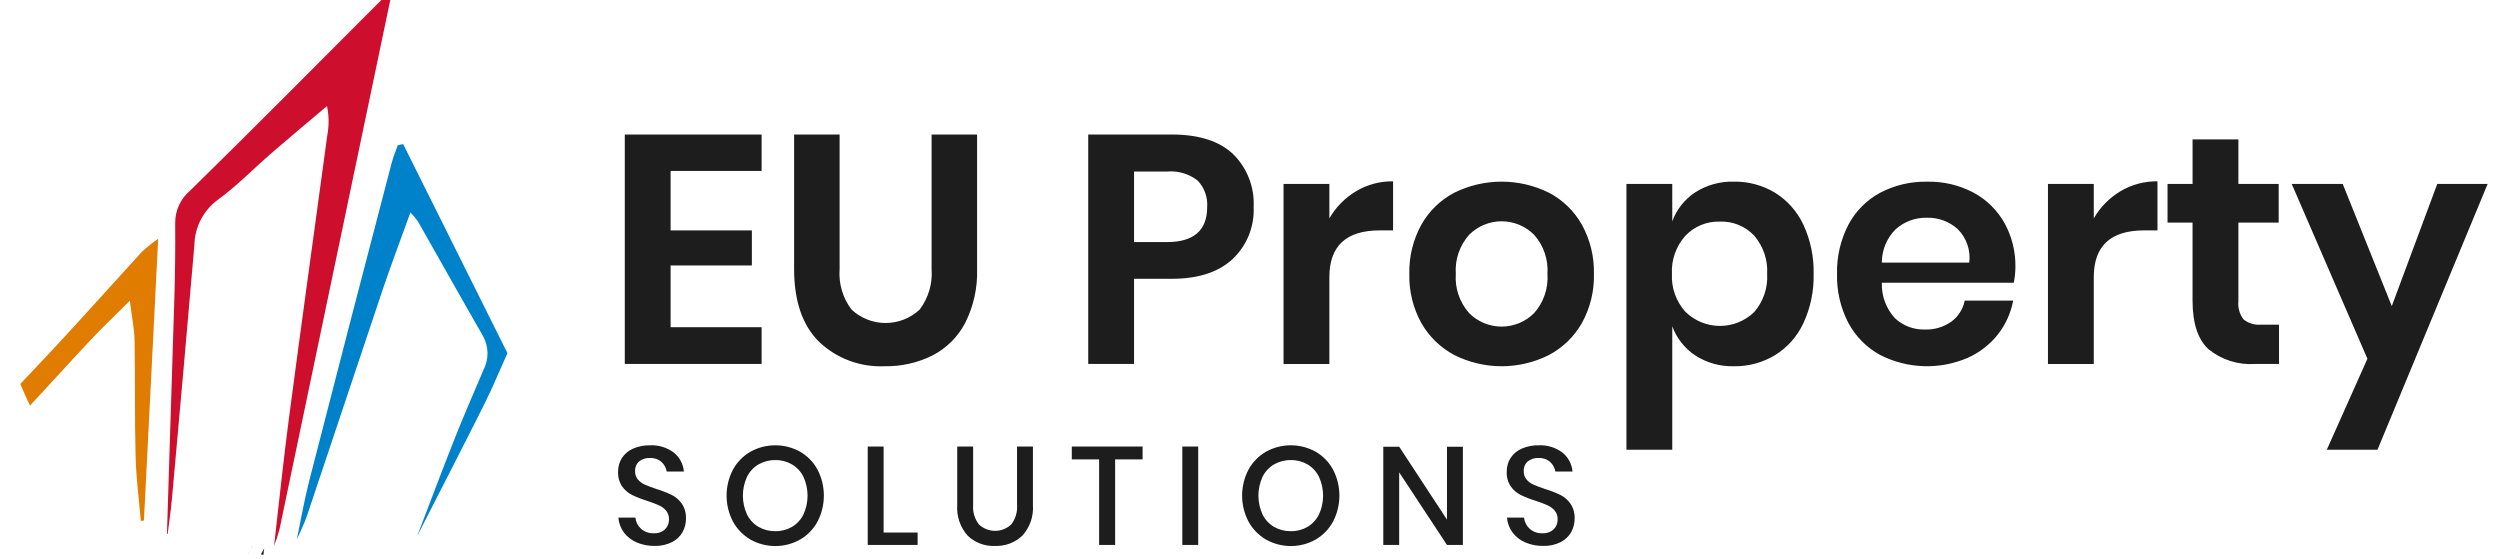 <?xml version="1.0" encoding="UTF-8"?>
<svg xmlns="http://www.w3.org/2000/svg" width="295" height="66" viewBox="0 0 295 66" fill="none">
  <g clip-path="url(#clip0_501_1007)">
    <path d="M0.156 47.673C2.682 44.992 5.23 42.333 7.726 39.624C10.76 36.331 13.74 32.989 16.765 29.687C17.366 29.143 18.001 28.637 18.665 28.172L16.984 61.433L16.615 61.46C16.402 58.925 16.067 56.394 16.001 53.86C15.882 49.289 15.961 44.714 15.878 40.141C15.854 38.795 15.565 37.452 15.319 35.485C13.488 37.31 12.106 38.619 10.801 40.002C8.571 42.366 6.401 44.785 4.185 47.162C3.461 47.863 2.93 48.738 2.641 49.703C2.352 50.668 2.316 51.691 2.536 52.674C3.24 56.556 3.623 60.489 3.68 64.434L0.156 50.313V47.673Z" fill="#E07C00"></path>
    <path d="M19.672 63.905C19.974 54.358 20.274 44.811 20.572 35.264C20.66 32.281 20.699 29.296 20.672 26.313C20.667 25.579 20.825 24.854 21.134 24.188C21.444 23.523 21.897 22.935 22.462 22.467C30.037 15.045 37.498 7.5 44.998 0H46.054C41.7 20.819 37.343 41.637 32.983 62.454C32.804 63.124 32.587 63.783 32.331 64.428L32.337 64.434C32.921 59.388 33.437 54.334 34.102 49.298C35.571 38.171 37.114 27.054 38.625 15.934C38.836 14.803 38.823 13.641 38.585 12.515C36.42 14.347 34.239 16.161 32.095 18.015C29.973 19.851 28.006 21.892 25.75 23.54C24.9 24.153 24.203 24.956 23.716 25.885C23.228 26.813 22.963 27.842 22.941 28.891C22.081 38.845 21.201 48.797 20.299 58.746C20.144 60.468 19.879 62.181 19.665 63.897L19.672 63.905Z" fill="#CE0E2D"></path>
    <path d="M35.01 63.724C35.495 61.408 35.891 59.069 36.478 56.78C39.689 44.269 42.931 31.765 46.204 19.269C46.392 18.546 46.688 17.85 46.933 17.141L47.57 17L59.878 41.67C58.942 43.746 58.112 45.77 57.136 47.717C54.543 52.894 51.888 58.039 49.258 63.197L49.25 63.19C50.724 59.35 52.166 55.497 53.682 51.674C54.75 48.982 55.913 46.327 57.045 43.66C57.371 43.037 57.537 42.342 57.526 41.638C57.515 40.935 57.328 40.245 56.983 39.632C54.399 35.144 51.873 30.623 49.312 26.121C49.044 25.749 48.75 25.396 48.431 25.067C47.294 28.232 46.182 31.143 45.187 34.092C42.187 42.997 39.231 51.921 36.235 60.829C35.903 61.818 35.416 62.754 35 63.715L35.01 63.724Z" fill="#0082CB"></path>
    <path d="M79.132 20.167V27.185H88.72V31.327H79.132V38.613H89.87V42.947H73.725V15.872H89.871V20.172L79.132 20.167ZM99.074 15.872V31.749C98.945 33.458 99.443 35.155 100.474 36.523C101.566 37.545 103.005 38.114 104.501 38.114C105.996 38.114 107.436 37.545 108.527 36.523C109.559 35.154 110.056 33.457 109.927 31.749V15.872H115.296V31.749C115.366 33.948 114.885 36.13 113.896 38.096C113.035 39.75 111.681 41.097 110.022 41.95C108.278 42.815 106.351 43.249 104.404 43.215C102.977 43.283 101.55 43.06 100.212 42.559C98.873 42.058 97.651 41.29 96.619 40.301C94.676 38.358 93.705 35.508 93.705 31.749V15.872H99.074ZM133.818 32.9V42.948H128.411V15.873H138.267C141.463 15.873 143.873 16.64 145.496 18.173C146.321 18.984 146.964 19.96 147.383 21.038C147.803 22.115 147.99 23.269 147.931 24.424C147.983 25.573 147.786 26.72 147.352 27.786C146.918 28.852 146.259 29.811 145.419 30.598C143.744 32.131 141.36 32.898 138.267 32.898L133.818 32.9ZM142.447 24.425C142.486 23.858 142.407 23.29 142.216 22.755C142.025 22.221 141.725 21.731 141.335 21.318C140.303 20.507 138.999 20.122 137.691 20.244H133.818V28.566H137.691C140.862 28.566 142.447 27.186 142.447 24.425ZM160.011 22.565C161.333 21.78 162.846 21.375 164.383 21.395V27.186H162.81C158.847 27.186 156.866 29.026 156.866 32.708V42.951H151.459V21.702H156.866V25.767C157.624 24.449 158.706 23.347 160.01 22.567M182.772 22.737C184.408 23.594 185.76 24.906 186.664 26.516C187.642 28.293 188.132 30.298 188.083 32.326C188.134 34.348 187.644 36.347 186.664 38.117C185.752 39.721 184.402 41.031 182.771 41.895C181.04 42.764 179.129 43.217 177.191 43.217C175.254 43.217 173.343 42.764 171.611 41.895C169.981 41.031 168.631 39.72 167.719 38.117C166.739 36.347 166.25 34.348 166.3 32.326C166.251 30.298 166.741 28.293 167.719 26.516C168.624 24.907 169.976 23.594 171.611 22.738C173.346 21.88 175.256 21.434 177.191 21.434C179.127 21.434 181.036 21.88 182.771 22.738M173.356 27.704C172.8 28.331 172.375 29.063 172.105 29.856C171.835 30.649 171.726 31.489 171.784 32.325C171.726 33.161 171.835 34 172.105 34.794C172.375 35.587 172.8 36.319 173.356 36.946C173.859 37.45 174.457 37.851 175.115 38.124C175.773 38.397 176.479 38.538 177.191 38.538C177.904 38.538 178.609 38.397 179.268 38.124C179.926 37.851 180.523 37.45 181.026 36.946C181.583 36.319 182.009 35.587 182.279 34.794C182.549 34 182.658 33.161 182.599 32.325C182.657 31.489 182.548 30.649 182.278 29.856C182.008 29.063 181.582 28.331 181.026 27.704C180.523 27.199 179.925 26.799 179.267 26.526C178.609 26.253 177.904 26.113 177.191 26.113C176.479 26.113 175.773 26.253 175.115 26.526C174.457 26.799 173.86 27.199 173.356 27.704ZM209.444 22.737C210.908 23.642 212.075 24.956 212.8 26.517C213.642 28.336 214.055 30.323 214.008 32.327C214.055 34.33 213.642 36.318 212.8 38.137C212.075 39.697 210.908 41.01 209.444 41.915C207.986 42.791 206.312 43.242 204.61 43.217C202.988 43.265 201.389 42.816 200.027 41.932C198.786 41.104 197.84 39.902 197.327 38.5V53.072H191.92V21.702H197.327V26.117C197.837 24.718 198.784 23.521 200.027 22.703C201.393 21.829 202.99 21.386 204.61 21.433C206.311 21.408 207.984 21.858 209.442 22.733M198.879 27.817C197.773 29.049 197.201 30.669 197.287 32.323C197.205 33.964 197.777 35.571 198.879 36.791C199.959 37.853 201.412 38.452 202.927 38.459C204.442 38.467 205.9 37.882 206.99 36.83C208.07 35.586 208.621 33.968 208.524 32.324C208.618 30.674 208.068 29.052 206.99 27.799C206.47 27.249 205.838 26.817 205.137 26.533C204.436 26.248 203.681 26.118 202.925 26.15C202.171 26.127 201.421 26.264 200.724 26.551C200.027 26.839 199.398 27.269 198.879 27.817ZM237.631 33.36H222.06C222.002 34.901 222.553 36.403 223.594 37.54C224.546 38.437 225.815 38.92 227.122 38.882C228.236 38.924 229.334 38.601 230.247 37.962C231.071 37.359 231.639 36.47 231.838 35.469H237.553C237.285 36.925 236.667 38.293 235.753 39.458C234.811 40.651 233.593 41.598 232.205 42.219C230.565 42.928 228.788 43.266 227.001 43.209C225.215 43.153 223.463 42.703 221.87 41.893C220.276 41.027 218.97 39.714 218.112 38.115C217.182 36.329 216.72 34.337 216.77 32.324C216.722 30.306 217.183 28.308 218.111 26.516C218.961 24.911 220.27 23.596 221.869 22.738C223.572 21.848 225.471 21.401 227.391 21.438C229.306 21.394 231.199 21.841 232.891 22.738C234.42 23.565 235.683 24.808 236.534 26.324C237.409 27.915 237.852 29.708 237.819 31.524C237.811 32.142 237.747 32.758 237.628 33.365M231.012 27.037C230.022 26.14 228.724 25.659 227.388 25.695C226.035 25.657 224.718 26.137 223.706 27.037C223.181 27.552 222.765 28.166 222.482 28.845C222.199 29.523 222.054 30.252 222.057 30.987H232.373C232.461 30.268 232.385 29.539 232.149 28.855C231.913 28.17 231.524 27.549 231.012 27.037ZM250.21 22.565C251.532 21.78 253.045 21.375 254.582 21.395V27.186H253.01C249.046 27.186 247.065 29.026 247.066 32.708V42.951H241.659V21.702H247.066V25.767C247.824 24.449 248.907 23.347 250.211 22.567M268.924 38.307V42.947H266.086C264.112 43.081 262.16 42.464 260.621 41.221C259.355 40.071 258.721 38.154 258.721 35.469V26.269H255.769V21.701H258.723V16.447H264.13V21.701H268.885V26.265H264.13V35.546C264.05 36.314 264.27 37.083 264.743 37.693C265.327 38.16 266.07 38.38 266.814 38.307H268.924ZM276.44 21.701L282.231 36.121L287.599 21.701H293.543L280.543 53.071H274.561L279.355 42.333L270.422 21.701H276.44ZM80.54 62.798C80.247 63.303 79.813 63.712 79.29 63.974C78.652 64.288 77.946 64.44 77.234 64.418C76.505 64.43 75.782 64.287 75.112 63.999C74.518 63.745 74.001 63.34 73.612 62.823C73.238 62.314 73.015 61.71 72.97 61.08H74.976C75.028 61.578 75.258 62.04 75.625 62.38C75.831 62.566 76.071 62.71 76.332 62.803C76.594 62.896 76.87 62.937 77.147 62.923C77.388 62.938 77.629 62.905 77.856 62.826C78.083 62.747 78.293 62.623 78.471 62.462C78.627 62.307 78.749 62.123 78.83 61.919C78.91 61.715 78.948 61.497 78.94 61.278C78.955 60.904 78.832 60.539 78.594 60.25C78.36 59.978 78.068 59.762 77.739 59.617C77.399 59.464 76.933 59.288 76.339 59.091C75.733 58.907 75.143 58.676 74.572 58.4C74.111 58.165 73.713 57.822 73.412 57.4C73.073 56.89 72.906 56.285 72.935 55.673C72.923 55.091 73.084 54.519 73.396 54.028C73.719 53.543 74.176 53.163 74.711 52.934C75.334 52.665 76.007 52.533 76.685 52.547C77.697 52.492 78.695 52.795 79.506 53.403C79.846 53.675 80.127 54.014 80.332 54.399C80.536 54.783 80.661 55.205 80.698 55.639H78.675C78.601 55.205 78.384 54.809 78.058 54.513C77.679 54.184 77.187 54.016 76.685 54.044C76.229 54.021 75.779 54.163 75.419 54.444C75.257 54.588 75.13 54.768 75.047 54.968C74.965 55.169 74.929 55.386 74.942 55.603C74.929 55.958 75.046 56.307 75.271 56.582C75.498 56.846 75.783 57.054 76.102 57.191C76.436 57.339 76.893 57.511 77.475 57.709C78.093 57.894 78.695 58.128 79.275 58.409C79.748 58.65 80.154 59.003 80.459 59.437C80.805 59.963 80.974 60.584 80.944 61.213C80.948 61.769 80.807 62.316 80.533 62.8M94.411 53.301C95.279 53.801 95.991 54.533 96.467 55.414C96.959 56.361 97.216 57.413 97.216 58.481C97.216 59.548 96.959 60.6 96.467 61.548C95.99 62.43 95.278 63.164 94.411 63.669C93.517 64.171 92.509 64.434 91.484 64.434C90.459 64.434 89.451 64.171 88.556 63.669C87.688 63.163 86.974 62.429 86.491 61.548C85.995 60.602 85.736 59.549 85.736 58.481C85.736 57.412 85.995 56.36 86.491 55.414C86.973 54.533 87.687 53.802 88.556 53.301C89.452 52.804 90.46 52.544 91.484 52.544C92.508 52.544 93.516 52.804 94.411 53.301ZM89.502 54.801C88.917 55.146 88.445 55.655 88.145 56.265C87.826 56.961 87.66 57.719 87.66 58.485C87.66 59.251 87.826 60.008 88.145 60.705C88.445 61.315 88.916 61.824 89.502 62.169C90.108 62.515 90.795 62.691 91.492 62.679C92.182 62.691 92.862 62.514 93.458 62.169C94.04 61.822 94.509 61.313 94.807 60.705C95.127 60.008 95.292 59.251 95.292 58.485C95.292 57.719 95.127 56.961 94.807 56.265C94.509 55.657 94.04 55.148 93.458 54.801C92.862 54.455 92.182 54.279 91.492 54.291C90.795 54.278 90.108 54.455 89.502 54.801ZM104.267 62.84H108.279V64.304H102.392V52.693H104.267V62.84ZM114.829 52.692V59.583C114.765 60.408 115.008 61.227 115.512 61.883C116.029 62.369 116.711 62.639 117.42 62.639C118.129 62.639 118.811 62.369 119.327 61.883C119.832 61.227 120.075 60.408 120.01 59.583V52.692H121.885V59.583C121.933 60.237 121.848 60.893 121.636 61.514C121.424 62.134 121.089 62.705 120.651 63.193C120.22 63.607 119.709 63.929 119.149 64.14C118.589 64.351 117.993 64.445 117.395 64.419C116.803 64.446 116.211 64.351 115.656 64.14C115.102 63.929 114.596 63.607 114.171 63.193C113.738 62.702 113.408 62.13 113.199 61.511C112.99 60.891 112.907 60.235 112.954 59.583V52.692H114.829ZM134.826 52.693V54.206H131.586V64.306H129.695V54.206H126.472V52.693H134.826ZM139.513 52.692H141.388V64.303H139.513V52.692ZM155.244 53.301C156.112 53.801 156.824 54.533 157.3 55.414C157.792 56.361 158.048 57.413 158.048 58.481C158.048 59.548 157.792 60.6 157.3 61.548C156.823 62.43 156.111 63.164 155.244 63.669C154.35 64.171 153.342 64.434 152.317 64.434C151.292 64.434 150.284 64.171 149.389 63.669C148.521 63.163 147.807 62.429 147.324 61.548C146.828 60.602 146.568 59.549 146.568 58.481C146.568 57.412 146.828 56.36 147.324 55.414C147.806 54.533 148.52 53.802 149.389 53.301C150.285 52.804 151.293 52.544 152.317 52.544C153.341 52.544 154.349 52.804 155.244 53.301ZM150.335 54.801C149.75 55.146 149.278 55.655 148.978 56.265C148.659 56.961 148.494 57.719 148.494 58.485C148.494 59.251 148.659 60.008 148.978 60.705C149.278 61.315 149.749 61.824 150.335 62.169C150.941 62.515 151.628 62.691 152.325 62.679C153.015 62.691 153.695 62.514 154.291 62.169C154.874 61.822 155.342 61.313 155.64 60.705C155.96 60.008 156.125 59.251 156.125 58.485C156.125 57.719 155.96 56.961 155.64 56.265C155.342 55.657 154.873 55.148 154.291 54.801C153.695 54.455 153.015 54.279 152.325 54.291C151.628 54.278 150.941 54.455 150.335 54.801ZM172.62 64.304H170.744L165.103 55.736V64.304H163.228V52.713H165.103L170.744 61.313V52.713H172.62V64.304ZM185.398 62.798C185.105 63.303 184.671 63.712 184.148 63.974C183.51 64.288 182.804 64.44 182.092 64.418C181.364 64.43 180.641 64.287 179.971 63.999C179.377 63.745 178.859 63.34 178.471 62.823C178.097 62.314 177.874 61.71 177.829 61.08H179.835C179.887 61.578 180.118 62.04 180.485 62.38C180.691 62.566 180.931 62.71 181.192 62.803C181.453 62.896 181.73 62.937 182.007 62.923C182.248 62.938 182.489 62.905 182.716 62.826C182.943 62.747 183.152 62.623 183.331 62.462C183.487 62.308 183.609 62.123 183.69 61.919C183.771 61.715 183.808 61.497 183.8 61.278C183.815 60.904 183.692 60.538 183.454 60.25C183.22 59.978 182.928 59.762 182.599 59.617C182.259 59.464 181.793 59.288 181.199 59.091C180.593 58.907 180.002 58.676 179.431 58.4C178.97 58.164 178.573 57.822 178.272 57.4C177.933 56.89 177.766 56.285 177.795 55.673C177.783 55.091 177.944 54.519 178.256 54.028C178.58 53.543 179.037 53.163 179.572 52.934C180.195 52.666 180.868 52.533 181.545 52.547C182.557 52.492 183.556 52.795 184.366 53.403C184.706 53.676 184.987 54.014 185.191 54.399C185.396 54.783 185.521 55.205 185.558 55.639H183.535C183.461 55.205 183.244 54.809 182.918 54.513C182.539 54.184 182.047 54.016 181.545 54.044C181.089 54.021 180.64 54.163 180.279 54.444C180.117 54.588 179.99 54.768 179.907 54.968C179.825 55.169 179.789 55.386 179.802 55.603C179.789 55.958 179.906 56.307 180.131 56.582C180.358 56.846 180.643 57.054 180.962 57.191C181.296 57.339 181.753 57.511 182.335 57.709C182.953 57.894 183.555 58.128 184.135 58.409C184.608 58.65 185.014 59.003 185.319 59.437C185.665 59.963 185.834 60.584 185.804 61.213C185.808 61.769 185.667 62.316 185.393 62.8" fill="#1D1D1D"></path>
    <path d="M29.791 64.442L29.254 65.491L29.264 65.499L29.783 64.435L29.791 64.442ZM0.233 64.434L0.156 64.516L0.239 64.44L0.233 64.434ZM12.898 64.962L12.821 65.044L12.904 64.968L12.898 64.962Z" fill="#1D1D1D"></path>
    <path d="M31.176 64.693L31.076 65.499L30.791 65.399L31.191 64.699L31.181 64.691" fill="#1D1D1D"></path>
  </g>
  <defs>
    <clipPath id="clip0_501_1007">
      <path d="M0.156 0H294.977V33.499C294.977 51.172 280.65 65.499 262.977 65.499H32.156C14.483 65.499 0.156 51.172 0.156 33.499V0Z" fill="white"></path>
    </clipPath>
  </defs>
</svg>

